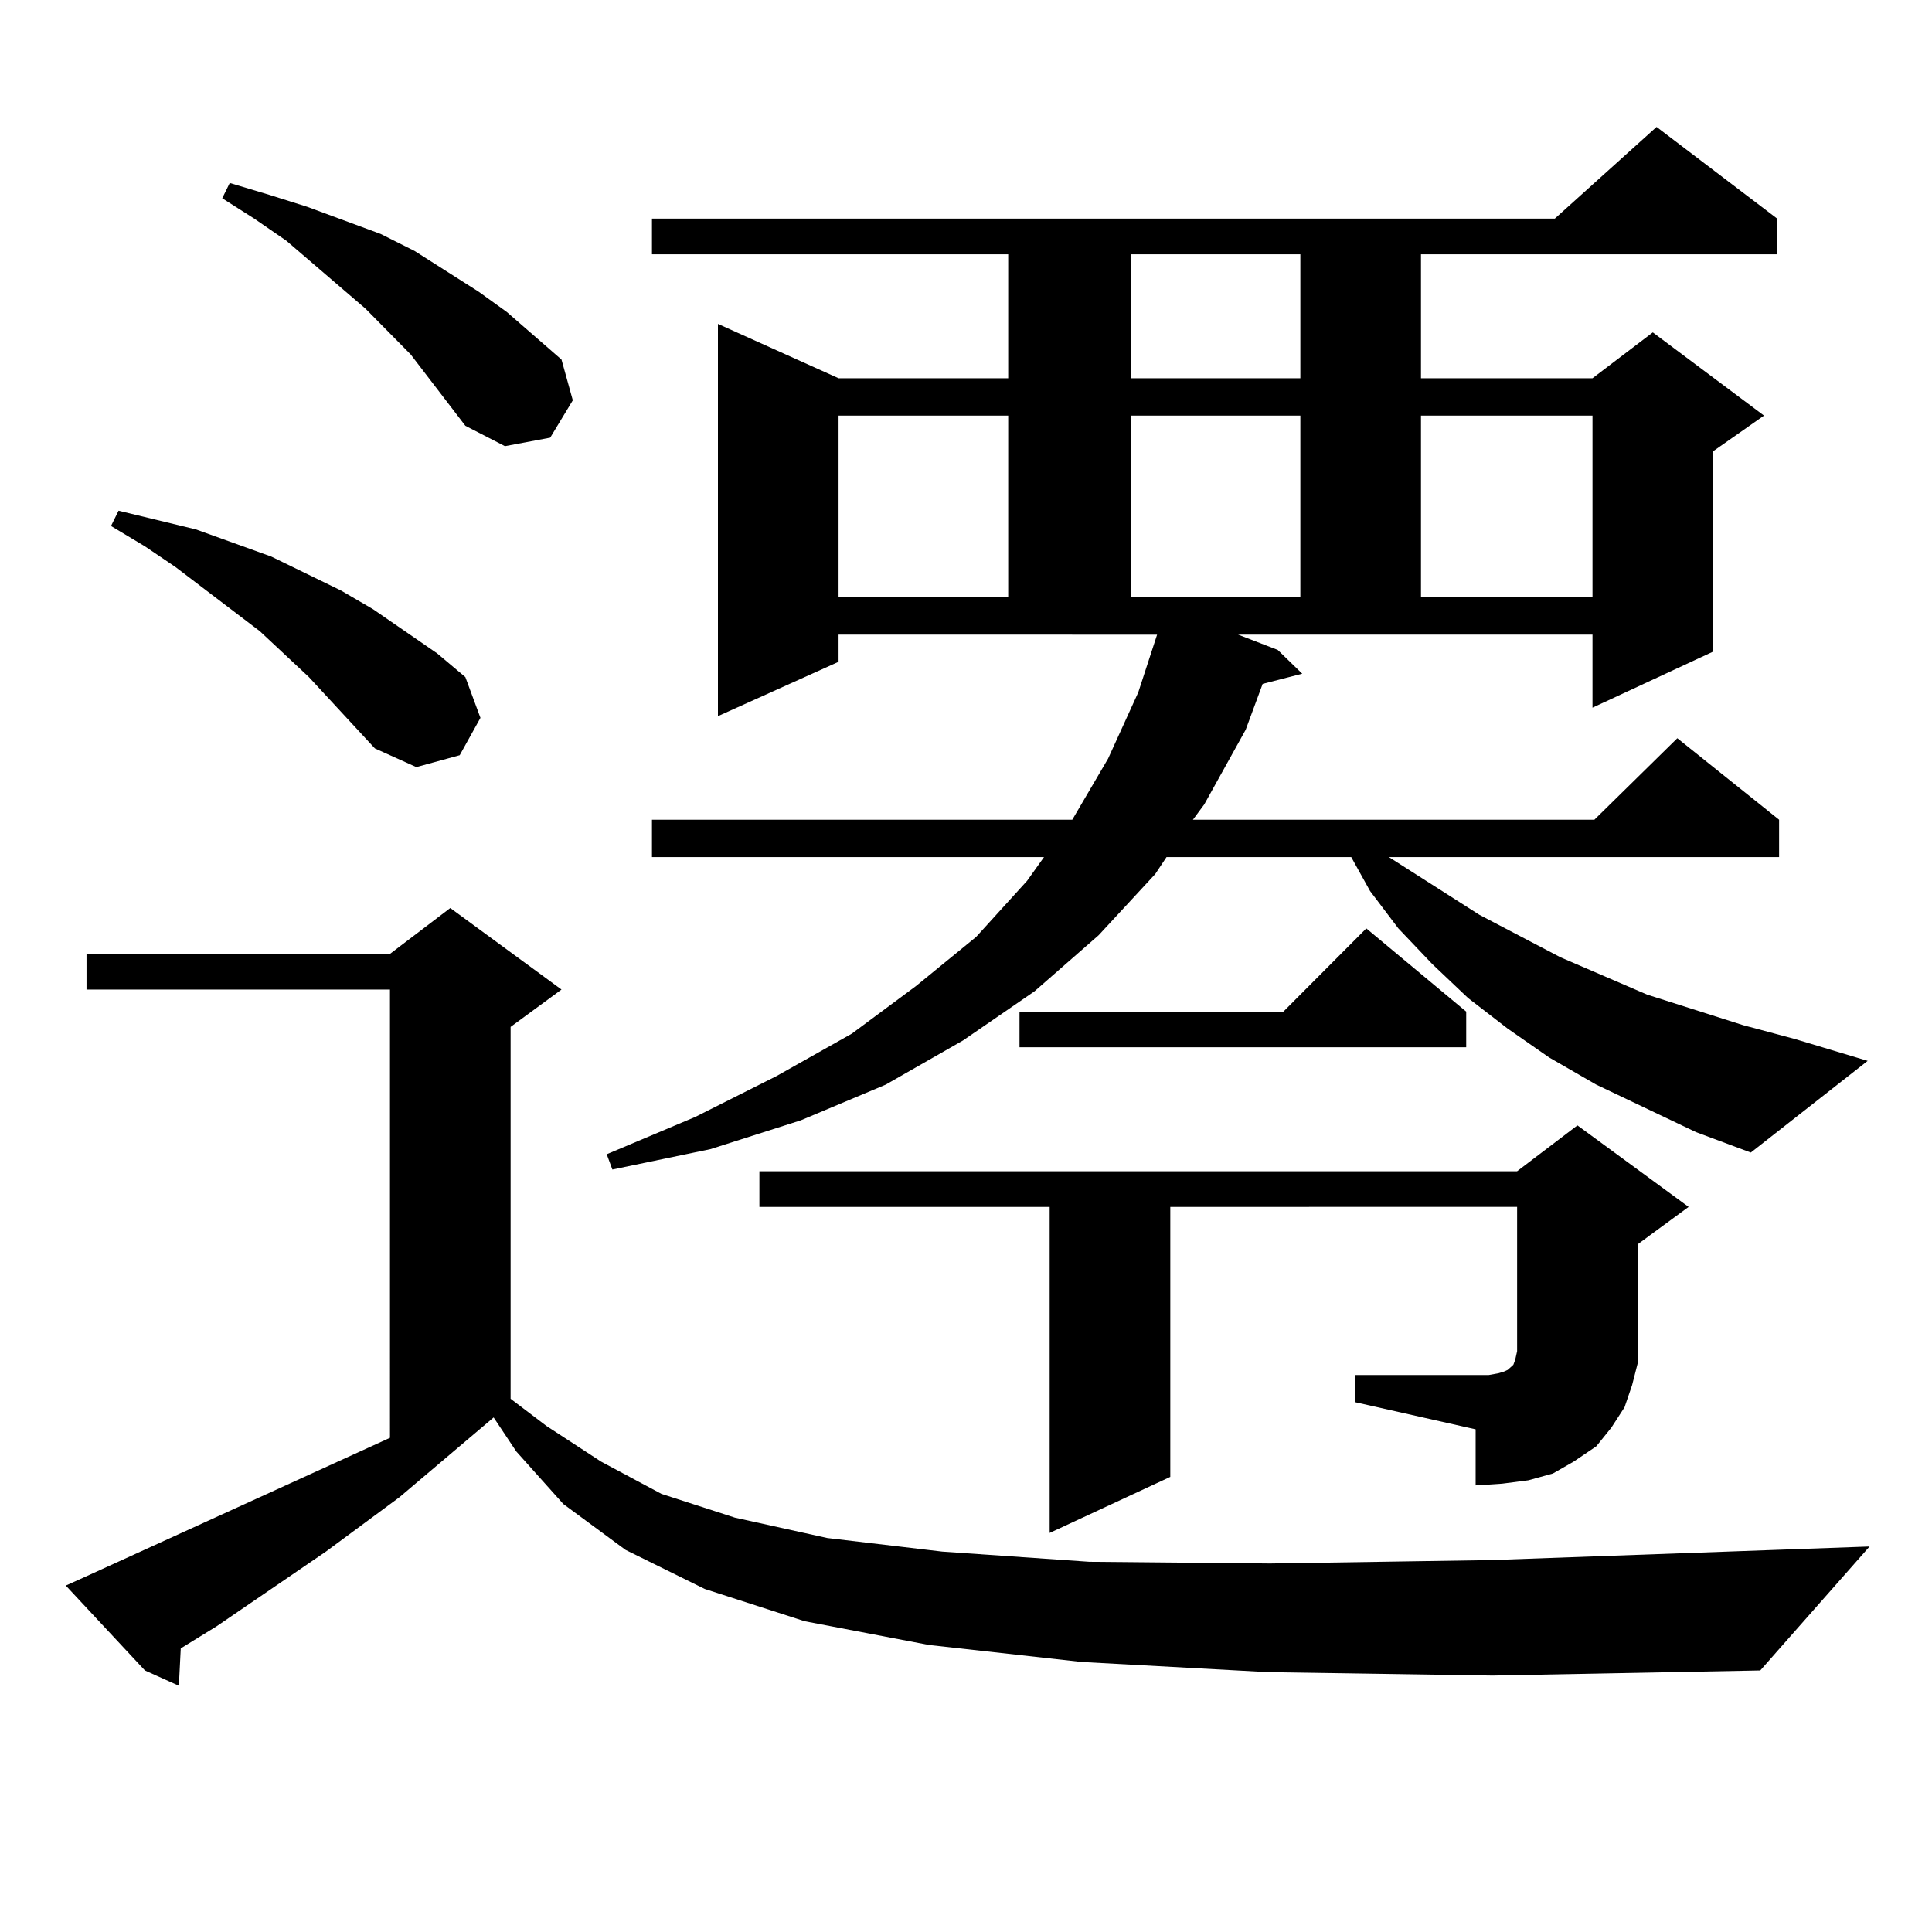 <?xml version="1.0" encoding="utf-8"?>
<!-- Generator: Adobe Illustrator 16.0.0, SVG Export Plug-In . SVG Version: 6.00 Build 0)  -->
<!DOCTYPE svg PUBLIC "-//W3C//DTD SVG 1.1//EN" "http://www.w3.org/Graphics/SVG/1.1/DTD/svg11.dtd">
<svg version="1.1" id="图层_1" xmlns="http://www.w3.org/2000/svg" xmlns:xlink="http://www.w3.org/1999/xlink" x="0px" y="0px"
	 width="1000px" height="1000px" viewBox="0 0 1000 1000" enable-background="new 0 0 1000 1000" xml:space="preserve">
<path d="M656.472,865.504l-96.583-5.273l-79.022-8.789l-64.389-12.305l-51.706-16.699l-40.975-20.215l-32.194-23.73l-24.39-27.246
	l-11.707-17.578l-48.779,41.309l-38.048,28.125l-56.584,38.672l-18.536,11.426l-0.976,19.336l-17.561-7.91L34.048,820.68
	l9.756-4.395l158.045-72.07V512.184H44.779v-18.457h157.069l31.219-23.73l57.56,42.188l-26.341,19.336V724l18.536,14.063
	l28.292,18.457l31.219,16.699l38.048,12.305l47.804,10.547l59.511,7.031l76.096,5.273l93.656,0.879l114.144-1.758l196.093-7.031
	l-56.584,64.16l-138.533,2.637L656.472,865.504z M194.044,387.379l-34.146-36.914l-25.365-23.73l-43.901-33.398l-15.609-10.547
	l-17.561-10.547l3.902-7.91L101.363,274l39.023,14.063l36.097,17.578l16.585,9.668l33.17,22.852l14.634,12.305l7.805,21.094
	l-10.731,19.336l-22.438,6.152L194.044,387.379z M240.872,220.387l-28.292-36.914l-23.414-23.73l-40.975-35.156l-16.585-11.426
	l-16.585-10.547l3.902-7.91l20.487,6.152l19.512,6.152l38.048,14.063l17.561,8.789l33.17,21.094l14.634,10.547l28.292,24.609
	l5.854,21.094l-11.707,19.336l-23.414,4.395L240.872,220.387z M661.35,336.402l12.683,12.305l-20.487,5.273l-8.78,23.73
	l-21.463,38.672l-5.854,7.91h207.8l42.926-42.188l52.682,42.188v19.336H718.909l46.828,29.883l41.95,21.973l44.877,19.336
	l49.755,15.82l26.341,7.031l38.048,11.426l-60.486,47.461l-28.292-10.547l-51.706-24.609l-24.39-14.063l-21.463-14.941
	l-20.487-15.82L741.348,499l-17.561-18.457l-14.634-19.336l-9.756-17.578H603.79l-5.854,8.789l-29.268,31.641l-33.17,29.004
	l-37.072,25.488l-39.999,22.852l-43.901,18.457l-46.828,14.941l-50.73,10.547l-2.927-7.91l45.853-19.336l41.95-21.094l39.023-21.973
	l33.17-24.609l31.219-25.488l26.341-29.004l8.78-12.305H337.455v-19.336h217.556l18.536-31.641l15.609-34.277l9.756-29.883H434.038
	v14.063l-62.438,28.125V167.652l62.438,28.125h87.803v-64.16H337.455V113.16h467.306l52.682-47.461l62.438,47.461v18.457H735.494
	v64.16h88.778l31.219-23.73l57.56,43.066L886.71,233.57v103.711l-62.438,29.004v-37.793h-183.41L661.35,336.402z M701.349,711.695
	h69.267l4.878-0.879l2.927-0.879l1.951-0.879l0.976-0.879l0.976-0.879l0.976-0.879l0.976-2.637l0.976-4.395v-74.707H605.741V764.43
	l-62.438,29.004v-168.75h-150.24v-18.457h392.186l31.219-23.73l57.56,42.188l-26.341,19.336v49.219v12.305l-2.927,11.426
	l-3.902,11.426l-6.829,10.547l-7.805,9.668l-11.707,7.91l-10.731,6.152l-12.683,3.516l-13.658,1.758l-13.658,0.879V739.82
	l-62.438-14.063V711.695z M434.038,215.113v94.043h87.803v-94.043H434.038z M758.908,523.609v18.457H527.694v-18.457h136.582
	l42.926-43.066L758.908,523.609z M585.254,131.617v64.16h87.803v-64.16H585.254z M585.254,215.113v94.043h87.803v-94.043H585.254z
	 M735.494,215.113v94.043h88.778v-94.043H735.494z"/>
</svg>
